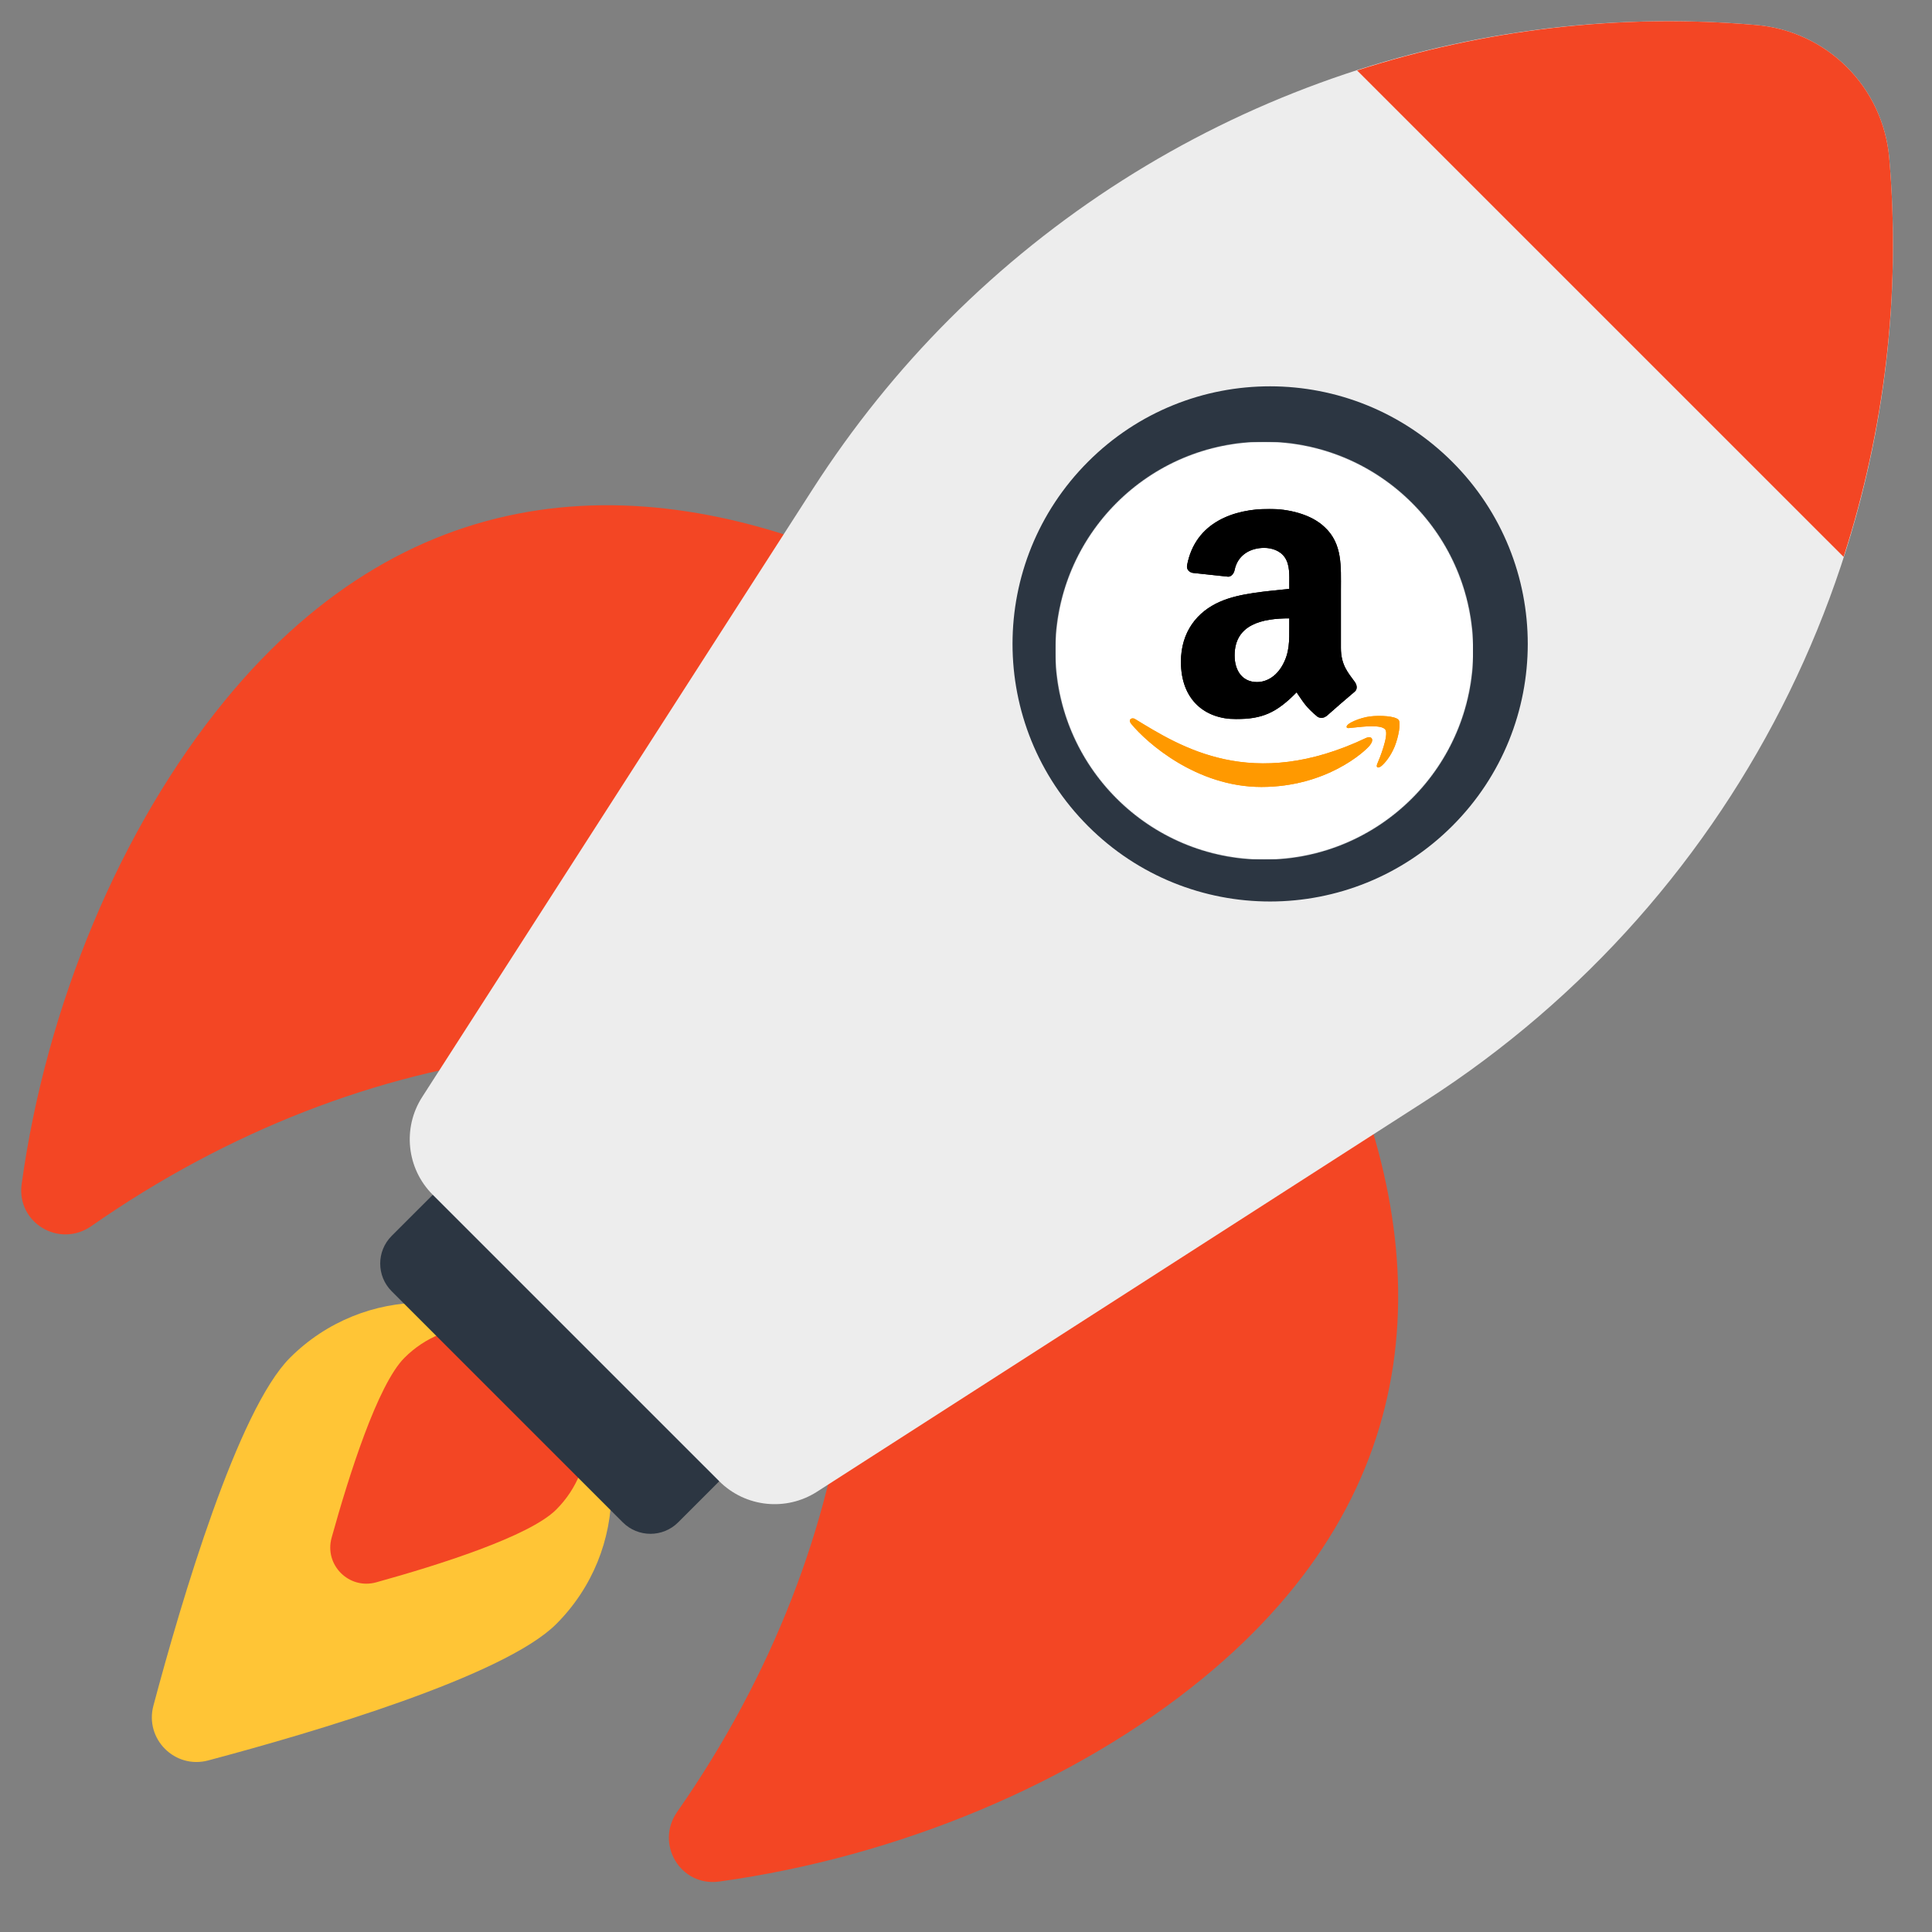 <svg xmlns="http://www.w3.org/2000/svg" xmlns:xlink="http://www.w3.org/1999/xlink" width="3692" height="3692" fill="none" xmlns:v="https://vecta.io/nano"><rect width="100%" height="100%" fill="#808080" stroke="none"/><path d="M1062.91 3103.55c-99.531 99.52-462.145 206.63-665.182 260.64-63.552 16.91-121.526-41.1-104.583-104.63 54.12-202.93 161.396-565.28 260.917-664.79 140.51-140.49 368.343-140.82 508.848-.33 140.82 140.81 140.51 368.62 0 509.11z" fill="#ffc536"/><path d="M1062.98 2884.74c-51.36 51.35-225.59 106.25-344.017 139.03-52.036 14.41-99.672-33.24-85.234-85.27 32.849-118.35 87.823-292.46 139.172-343.81 80.099-80.09 209.984-80.27 290.079-.18 80.28 80.27 80.1 210.14 0 290.23z" fill="#f34624"/><path d="M1468.65 2736.47l-172.7 172.68c-29.23 29.23-76.61 29.23-105.84 0l-441.62-441.57c-29.229-29.23-29.229-76.61 0-105.84l172.698-172.67 547.462 547.4z" fill="#2c3642"/><path d="M2298.49 3207.27c-244.25 200.4-582.95 341.33-924.05 388.3-74.06 10.2-123.13-71.99-80.31-133.26 182.37-260.92 292.21-548.21 325.37-828.29l924.22-679.23c203.02 435 194.97 891.59-245.23 1252.48zm-616.16-2113.78l-679.3 924.13c-279.848 33.42-567.353 143.07-828.379 325.36-61.286 42.8-143.469-6.28-133.25-80.33 47.036-340.99 188.167-679.46 388.328-923.95 360.927-440.148 817.881-447.877 1252.601-245.21z" fill="#f34624"/><path d="M2723.5 2104.12l-1162.3 746.56c-59.23 38.04-136.96 29.67-186.74-20.1l-547.589-547.53c-49.782-49.77-58.146-127.5-20.099-186.72L1553.41 934.161c76.2-118.531 164.05-227.536 260.9-324.369C2217.55 206.583 2781.99-2.214 3356.34 47.807c135.57 11.807 242.31 118.938 253.97 254.511 61.24 711.822-275.14 1408.772-886.81 1801.802z" fill="#ededed"/><path d="M3523.06 1064.19c78.27-242.57 109.69-501.174 87.25-761.929-11.66-135.537-118.37-242.641-253.91-254.448-261.2-22.75-520.15 8.552-763.02 86.791l929.68 929.586z" fill="#f34624"/><path d="M2775.48 1578.19c-192.65 192.63-504.04 192.63-696.08.61-192.65-192.63-192.65-503.99 0-696.618 192.04-192.026 503.43-192.026 696.08.605 192.05 192.023 192.05 503.383 0 695.403z" fill="#2c3642"/><path d="M2802.86 1185.03c.74 6.14 1.33 12.3 1.78 18.46a382.23 382.23 0 0 1 .87 18.53c.14 6.19.13 12.37-.04 18.55a381.77 381.77 0 0 1-.95 18.53 378.97 378.97 0 0 1-1.86 18.45c-.77 6.14-1.69 12.25-2.76 18.35-1.07 6.08-2.28 12.15-3.65 18.18s-2.89 12.02-4.55 17.98-3.47 11.87-5.42 17.74a386.19 386.19 0 0 1-6.29 17.46c-2.23 5.76-4.61 11.46-7.14 17.12-2.51 5.65-5.17 11.23-7.96 16.75a377.21 377.21 0 0 1-8.78 16.34c-3.06 5.37-6.25 10.67-9.57 15.88a379.77 379.77 0 0 1-10.34 15.41 374.69 374.69 0 0 1-11.08 14.87 384.76 384.76 0 0 1-11.8 14.32c-4.05 4.67-8.21 9.24-12.49 13.71a368.62 368.62 0 0 1-13.14 13.09 376.46 376.46 0 0 1-13.77 12.43c-4.7 4.03-9.48 7.94-14.37 11.74a382.34 382.34 0 0 1-14.92 11.02c-5.07 3.54-10.21 6.97-15.45 10.27-5.23 3.3-10.54 6.46-15.93 9.5-5.38 3.04-10.85 5.94-16.37 8.71a388.59 388.59 0 0 1-16.79 7.9c-5.66 2.49-11.38 4.85-17.16 7.06-5.77 2.21-11.6 4.28-17.48 6.21-5.87 1.93-11.79 3.71-17.76 5.35-5.97 1.63-11.97 3.12-18 4.47a389.88 389.88 0 0 1-18.2 3.58c-6.1 1.04-12.22 1.94-18.36 2.68a368.56 368.56 0 0 1-18.47 1.78 381.04 381.04 0 0 1-18.53.87 370.09 370.09 0 0 1-18.55-.04 369.1 369.1 0 0 1-18.52-.95 380.64 380.64 0 0 1-18.46-1.86 363.45 363.45 0 0 1-18.34-2.75 372.75 372.75 0 0 1-18.19-3.66 381.59 381.59 0 0 1-17.99-4.54c-5.95-1.67-11.87-3.47-17.74-5.43a369.75 369.75 0 0 1-17.45-6.28c-5.77-2.24-11.48-4.62-17.13-7.14a376.67 376.67 0 0 1-16.75-7.96 371.43 371.43 0 0 1-16.34-8.78 375.76 375.76 0 0 1-15.89-9.57c-5.22-3.32-10.36-6.77-15.4-10.34a365.44 365.44 0 0 1-14.88-11.08c-4.87-3.81-9.64-7.75-14.32-11.79a395.83 395.83 0 0 1-13.72-12.49 368.34 368.34 0 0 1-13.08-13.14c-4.26-4.49-8.41-9.08-12.44-13.78a376.48 376.48 0 0 1-11.74-14.36c-3.79-4.88-7.46-9.85-11.01-14.92a379.44 379.44 0 0 1-10.28-15.44 400.41 400.41 0 0 1-9.5-15.93c-3.04-5.39-5.94-10.85-8.71-16.38a388.21 388.21 0 0 1-7.9-16.78c-2.49-5.66-4.85-11.38-7.06-17.16-2.21-5.77-4.29-11.6-6.21-17.47-1.93-5.88-3.72-11.8-5.35-17.77a369.41 369.41 0 0 1-4.47-18 374.92 374.92 0 0 1-3.58-18.2c-1.05-6.1-1.94-12.21-2.69-18.35-.74-6.14-1.33-12.3-1.78-18.46-.44-6.18-.73-12.35-.87-18.54a395.15 395.15 0 0 1 .04-18.54 382.42 382.42 0 0 1 .95-18.53 378.97 378.97 0 0 1 1.86-18.45c.77-6.14 1.69-12.25 2.76-18.35 1.07-6.09 2.29-12.15 3.66-18.18a369.29 369.29 0 0 1 4.54-17.98c1.66-5.96 3.47-11.87 5.42-17.74a369.88 369.88 0 0 1 6.29-17.45c2.24-5.77 4.62-11.48 7.13-17.12 2.52-5.66 5.18-11.24 7.97-16.75 2.79-5.53 5.72-10.97 8.78-16.35a382.22 382.22 0 0 1 9.57-15.89 379.43 379.43 0 0 1 10.34-15.4 378.55 378.55 0 0 1 11.08-14.875c3.82-4.864 7.75-9.635 11.8-14.312s8.21-9.245 12.49-13.719a374.56 374.56 0 0 1 13.14-13.089c4.49-4.255 9.08-8.395 13.77-12.427a375.85 375.85 0 0 1 14.37-11.734 377.31 377.31 0 0 1 14.92-11.021c5.07-3.552 10.22-6.974 15.45-10.271s10.54-6.468 15.93-9.505a382.8 382.8 0 0 1 16.38-8.708 375.82 375.82 0 0 1 16.78-7.896 380.49 380.49 0 0 1 17.16-7.063c5.77-2.213 11.6-4.281 17.48-6.213 5.87-1.927 11.8-3.708 17.76-5.344a367.49 367.49 0 0 1 18.01-4.469 377.4 377.4 0 0 1 18.2-3.583 380.78 380.78 0 0 1 18.35-2.682c6.14-.745 12.3-1.339 18.47-1.782 6.17-.437 12.35-.729 18.53-.869a373.65 373.65 0 0 1 18.55.041 374.93 374.93 0 0 1 18.53.948c6.16.469 12.32 1.084 18.45 1.854 6.14.771 12.25 1.693 18.35 2.761 6.09 1.073 12.15 2.292 18.19 3.656 6.03 1.37 12.02 2.886 17.98 4.547s11.87 3.469 17.74 5.422a374.37 374.37 0 0 1 17.45 6.286c5.77 2.235 11.48 4.615 17.13 7.136 5.65 2.515 11.23 5.172 16.75 7.963a376.73 376.73 0 0 1 16.34 8.776c5.38 3.063 10.67 6.25 15.9 9.573a374.27 374.27 0 0 1 15.4 10.339 378.51 378.51 0 0 1 14.87 11.078c4.87 3.818 9.64 7.75 14.32 11.797 4.67 4.052 9.25 8.213 13.72 12.484a382.71 382.71 0 0 1 13.09 13.146c4.25 4.49 8.4 9.078 12.43 13.771 4.03 4.687 7.94 9.479 11.73 14.359 3.8 4.885 7.47 9.855 11.03 14.925 3.55 5.06 6.97 10.21 10.27 15.44s6.46 10.55 9.5 15.93c3.04 5.39 5.94 10.85 8.71 16.38s5.41 11.13 7.9 16.78c2.5 5.66 4.85 11.38 7.06 17.15a378.27 378.27 0 0 1 6.22 17.48c1.92 5.88 3.71 11.8 5.35 17.76 1.63 5.97 3.12 11.97 4.46 18.01 1.35 6.04 2.54 12.1 3.58 18.2a366.92 366.92 0 0 1 2.69 18.35z" fill="#00aeff"/><mask id="A" maskUnits="userSpaceOnUse" x="2016" y="844" width="800" height="799"><path d="M2016.69 844.167h798.5v798.493h-798.5V844.167z" fill="#fff"/></mask><g mask="url(#A)"><mask id="B" maskUnits="userSpaceOnUse" x="2016" y="844" width="800" height="799"><path d="M2415.94 844.167c-220.5 0-399.25 178.753-399.25 399.253 0 220.49 178.75 399.24 399.25 399.24s399.25-178.75 399.25-399.24c0-220.5-178.75-399.253-399.25-399.253z" fill="#fff"/></mask><g mask="url(#B)"><path d="M2016.69 844.167h798.5v798.493h-798.5V844.167z" fill="#fff"/></g></g><use xlink:href="#F" fill="#f90"/><mask id="C" maskUnits="userSpaceOnUse" x="2256" y="972" width="338" height="403"><path d="M2256 972.359h337.33v402.311H2256V972.359z" fill="#fff"/></mask><g mask="url(#C)"><use xlink:href="#G" fill-rule="evenodd" fill="#000"/></g><use xlink:href="#F" fill="#f90"/><mask id="D" maskUnits="userSpaceOnUse" x="2256" y="972" width="338" height="403"><path d="M2256 972.359h337.33v402.311H2256V972.359z" fill="#fff"/></mask><g mask="url(#D)"><use xlink:href="#G" fill-rule="evenodd" fill="#000"/></g><defs ><path id="F" d="M2611.22 1409.9c-219.24 104.39-355.3 17.05-442.4-36-5.39-3.34-14.55.78-6.6 9.92 29.01 35.2 124.11 120.04 248.23 120.04 124.22 0 198.11-67.81 207.35-79.64 9.18-11.73 2.7-18.19-6.58-14.32h0zm61.58-34.02c-5.89-7.67-35.81-9.1-54.63-6.79-18.85 2.25-47.15 13.78-44.7 20.7 1.27 2.6 3.85 1.43 16.8.27 12.99-1.3 49.37-5.89 56.95 4.02 7.62 9.98-11.61 57.55-15.12 65.21-3.39 7.67 1.3 9.65 7.67 4.54 6.29-5.11 17.66-18.33 25.29-37.04 7.59-18.82 12.21-45.07 7.73-50.91h.01z"/><path id="G" d="M2463.81 1196.9c0 27.39.69 50.23-13.15 74.55-11.17 19.78-28.86 31.94-48.63 31.94-26.98 0-42.7-20.57-42.7-50.92 0-59.92 53.67-70.8 104.48-70.8v15.23zm70.86 171.36c-4.64 4.15-11.36 4.45-16.6 1.68-23.33-19.38-27.48-28.38-40.33-46.87-38.54 39.36-65.82 51.12-115.83 51.12-59.11 0-105.17-36.49-105.17-109.56 0-57.05 30.94-95.92 74.92-114.9 38.15-16.81 91.42-19.78 132.15-24.42v-9.1c0-16.71 1.28-36.49-8.5-50.92-8.6-12.96-25.01-18.3-39.44-18.3-26.79 0-50.7 13.74-56.54 42.22-1.18 6.33-5.83 12.57-12.15 12.86l-68.2-7.31c-5.73-1.3-12.06-5.94-10.48-14.74 15.72-82.666 90.34-107.582 157.15-107.582 34.2 0 78.88 9.093 105.85 35.002 34.2 31.94 30.94 74.55 30.94 120.93v109.56c0 32.93 13.64 47.37 26.49 65.16 4.55 6.33 5.54 13.95-.2 18.7-14.33 11.96-39.83 34.21-53.86 46.67l-.2-.2z"/></defs></svg>